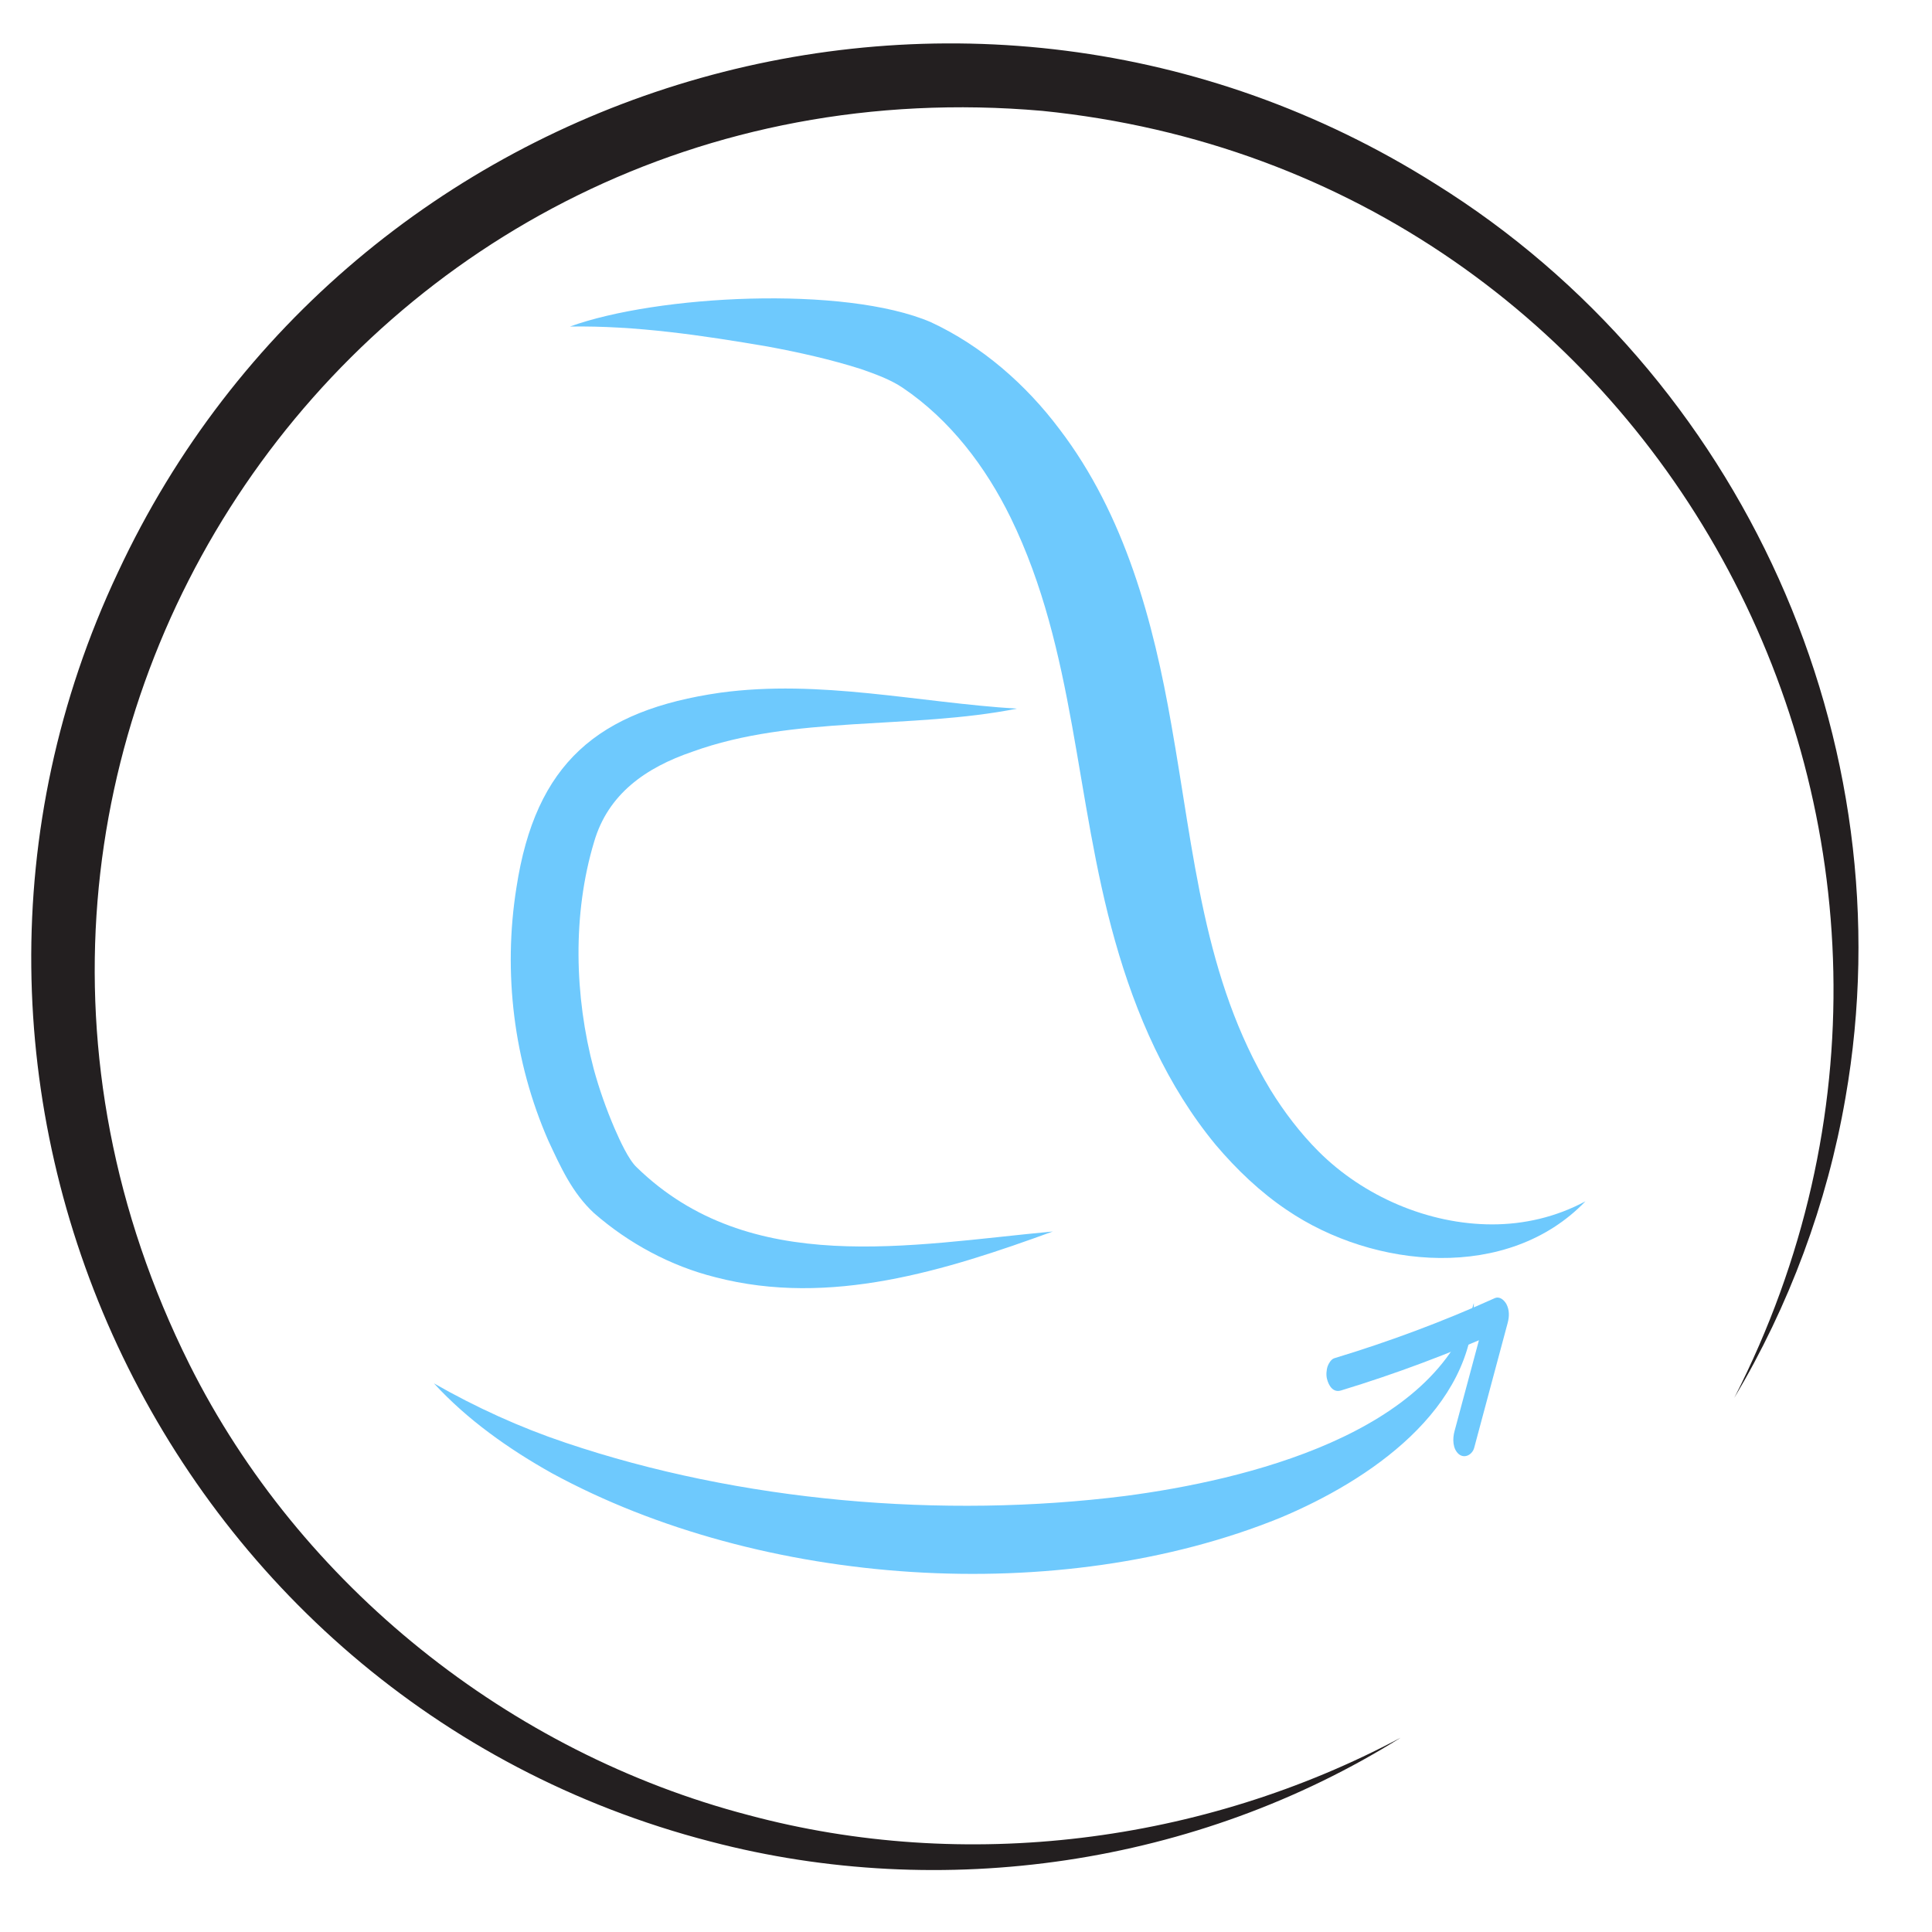<svg width="50" height="50" viewBox="0 0 50 50" fill="none" xmlns="http://www.w3.org/2000/svg">
<path d="M36.248 44.972C30.991 48.263 24.393 49.236 18.382 47.657C4.175 43.98 -3.205 28.071 3.052 14.812C9.063 1.922 25.103 -2.834 37.143 4.756C45.084 9.696 49.375 19.191 47.76 28.413C47.287 31.151 46.304 33.792 44.882 36.179C52.218 21.832 43.101 4.493 26.972 2.869C9.3 1.325 -3.021 19.428 4.903 35.311C7.764 41.032 13.187 45.358 19.364 46.973C24.98 48.482 31.132 47.701 36.248 44.972Z" fill="#231F20"/>
<path d="M14.75 8.451C17.005 7.634 21.849 7.38 24.087 8.336C25.412 8.951 26.552 9.951 27.421 11.109C29.115 13.329 29.852 16.094 30.317 18.77C30.905 22.078 31.142 25.325 32.879 28.203C33.23 28.773 33.651 29.326 34.125 29.8C35.283 30.958 36.959 31.687 38.618 31.687C39.434 31.687 40.259 31.503 41.031 31.09C39.031 33.17 35.556 32.845 33.309 31.318C32.616 30.853 32.002 30.265 31.466 29.633C30.203 28.107 29.395 26.255 28.86 24.36C27.807 20.648 27.842 16.857 26.157 13.4C25.508 12.075 24.587 10.864 23.367 10.039C23.042 9.819 22.648 9.679 22.27 9.547C21.498 9.302 20.673 9.117 19.866 8.968C18.172 8.679 16.461 8.424 14.75 8.451Z" fill="#6EC9FD"/>
<path d="M26.317 18.34C23.579 18.884 20.526 18.506 17.92 19.454C16.709 19.866 15.735 20.551 15.375 21.788C14.813 23.657 14.866 25.781 15.366 27.667C15.507 28.185 15.691 28.703 15.901 29.194C16.042 29.519 16.27 30.019 16.48 30.212C19.411 33.064 23.553 32.213 27.247 31.871C24.474 32.88 21.482 33.827 18.516 33.055C17.358 32.766 16.27 32.178 15.375 31.397C14.805 30.87 14.506 30.195 14.19 29.519C13.295 27.474 13.014 25.175 13.365 22.973C13.857 19.752 15.471 18.383 18.639 17.927C21.219 17.576 23.755 18.181 26.317 18.34Z" fill="#6EC9FD"/>
<path d="M38.143 33.722C38.161 36.477 35.423 38.32 33.142 39.276C27.412 41.61 19.698 41.075 14.284 38.127C13.17 37.504 12.09 36.74 11.23 35.801C12.319 36.424 13.459 36.942 14.635 37.337C19.154 38.864 24.402 39.311 29.123 38.715C32.203 38.311 37.187 37.118 38.143 33.722Z" fill="#6EC9FD"/>
<path d="M38.152 37.469C38.441 36.39 38.731 35.31 39.02 34.231C39.064 34.064 39.064 33.898 38.985 33.748C38.924 33.643 38.81 33.538 38.678 33.599C37.336 34.205 35.949 34.722 34.528 35.152C34.449 35.179 34.387 35.284 34.361 35.354C34.326 35.451 34.317 35.591 34.343 35.688C34.387 35.863 34.501 36.047 34.703 35.986C36.116 35.556 37.502 35.038 38.854 34.433C38.74 34.222 38.626 34.012 38.512 33.801C38.222 34.88 37.932 35.96 37.643 37.039C37.59 37.232 37.59 37.495 37.757 37.636C37.915 37.759 38.108 37.636 38.152 37.469Z" fill="#6EC9FD"/>
</svg>
